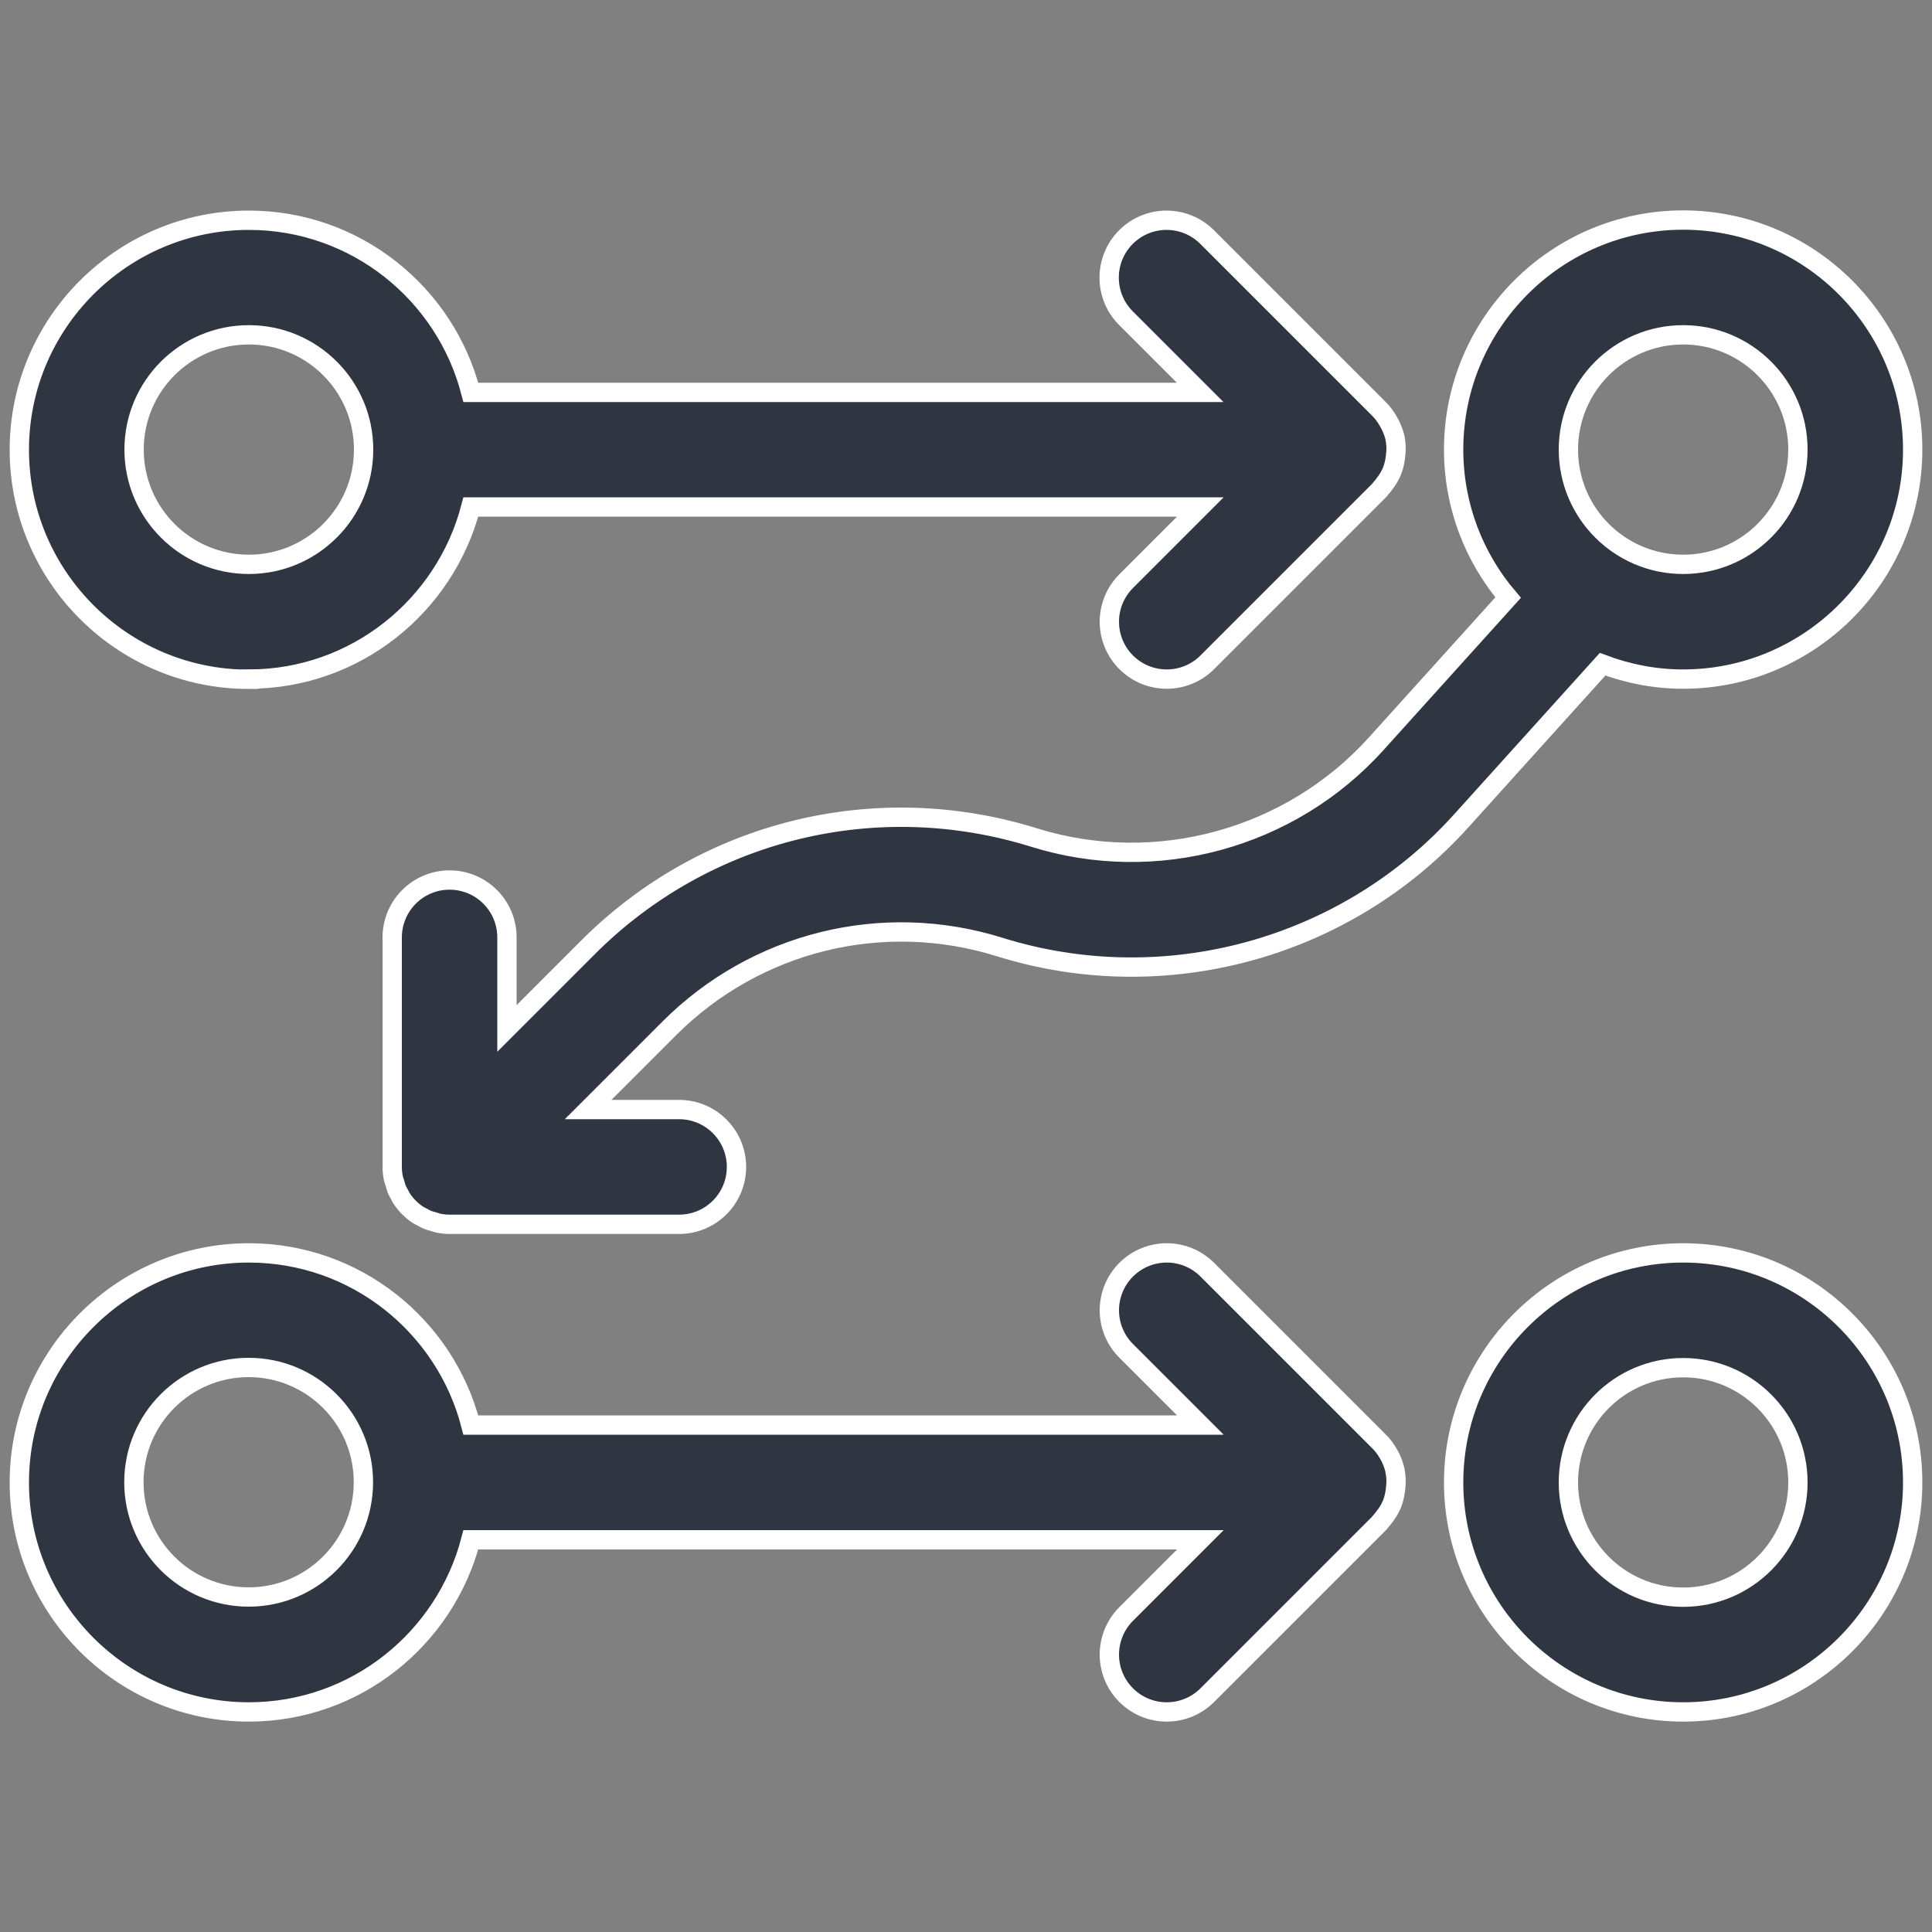 <?xml version="1.0" encoding="UTF-8"?><svg id="Layer_1" xmlns="http://www.w3.org/2000/svg" viewBox="0 0 100 100"><rect x="0" y="0" width="100" height="100" fill="#808080" stroke="none"/><defs><style>.cls-1{fill:#303641;stroke:#fff;stroke-miterlimit:10;}</style></defs><path class="cls-1" d="M12.88,35.15c5.52,0,10.16-3.79,11.49-8.91H62.13l-3.84,3.84c-1.16,1.16-1.16,3.04,0,4.2,.58,.58,1.34,.87,2.1,.87s1.52-.29,2.1-.87l8.91-8.91s.07-.1,.11-.14c.05-.05,.09-.1,.13-.16,.16-.2,.29-.41,.39-.64,0,0,0-.01,.01-.02h0c.1-.25,.16-.51,.19-.77,0-.06,.01-.12,.02-.18,.02-.26,.01-.51-.04-.76v-.02c-.05-.24-.15-.48-.26-.71-.03-.06-.06-.11-.09-.16-.13-.23-.28-.44-.47-.63l-8.91-8.91c-1.16-1.16-3.04-1.16-4.2,0s-1.16,3.04,0,4.2l3.84,3.84H24.37c-1.32-5.12-5.96-8.91-11.49-8.91-6.55,0-11.88,5.33-11.88,11.88s5.33,11.88,11.88,11.88Zm0-17.82c3.28,0,5.94,2.66,5.94,5.94s-2.66,5.94-5.94,5.94-5.94-2.66-5.94-5.94,2.66-5.94,5.94-5.94Z"/><path class="cls-1" d="M87.12,11.39c-6.55,0-11.88,5.33-11.88,11.88,0,2.92,1.06,5.59,2.82,7.66l-6.84,7.58c-4.44,4.91-11.39,6.81-17.7,4.84-8.18-2.55-17.02-.38-23.08,5.68l-4.2,4.2v-4.71c0-1.64-1.33-2.97-2.97-2.97s-2.97,1.33-2.97,2.97v11.88c0,.19,.02,.39,.06,.58,.02,.09,.05,.17,.08,.26,.03,.1,.05,.2,.09,.3,.04,.1,.1,.19,.15,.29,.04,.07,.07,.15,.12,.22,.22,.33,.5,.61,.82,.82,.07,.05,.15,.08,.22,.12,.1,.05,.19,.11,.29,.15,.1,.04,.2,.06,.3,.09,.09,.03,.17,.06,.26,.08,.19,.04,.39,.06,.58,.06h11.88c1.64,0,2.97-1.33,2.97-2.97s-1.33-2.97-2.97-2.97h-4.71l4.2-4.2c4.49-4.49,11.05-6.11,17.11-4.21,8.53,2.66,17.9,.1,23.88-6.53l7.32-8.11c1.3,.49,2.7,.77,4.17,.77,6.55,0,11.88-5.33,11.88-11.88s-5.33-11.88-11.88-11.88Zm0,17.82c-3.28,0-5.94-2.66-5.94-5.94s2.66-5.94,5.94-5.94,5.94,2.66,5.94,5.94-2.66,5.94-5.94,5.94Z"/><path class="cls-1" d="M87.12,64.85c-6.55,0-11.88,5.33-11.88,11.88s5.33,11.88,11.88,11.88,11.88-5.33,11.88-11.88-5.33-11.88-11.88-11.88Zm0,17.82c-3.28,0-5.94-2.66-5.94-5.94s2.66-5.94,5.94-5.94,5.94,2.66,5.94,5.94-2.66,5.94-5.94,5.94Z"/><path class="cls-1" d="M72.21,76.13c-.05-.24-.14-.48-.25-.71-.03-.06-.06-.11-.09-.16-.13-.23-.28-.44-.47-.63l-8.91-8.91c-1.16-1.16-3.04-1.16-4.2,0-1.16,1.16-1.16,3.04,0,4.2l3.84,3.84H24.37c-1.32-5.12-5.96-8.91-11.49-8.91-6.55,0-11.88,5.33-11.88,11.88s5.33,11.88,11.88,11.88c5.52,0,10.16-3.79,11.49-8.91H62.13l-3.84,3.84c-1.16,1.16-1.16,3.04,0,4.2,.58,.58,1.34,.87,2.1,.87s1.52-.29,2.1-.87l8.91-8.91s.07-.1,.11-.14c.05-.05,.09-.1,.13-.16,.16-.2,.29-.41,.39-.64,0,0,0-.01,.01-.02h0c.1-.25,.16-.51,.19-.77,0-.06,.01-.12,.02-.18,.02-.26,.01-.51-.04-.76v-.02Zm-59.34,6.53c-3.28,0-5.94-2.66-5.94-5.94s2.66-5.94,5.94-5.94,5.94,2.66,5.94,5.94-2.66,5.94-5.94,5.94Z"/></svg>